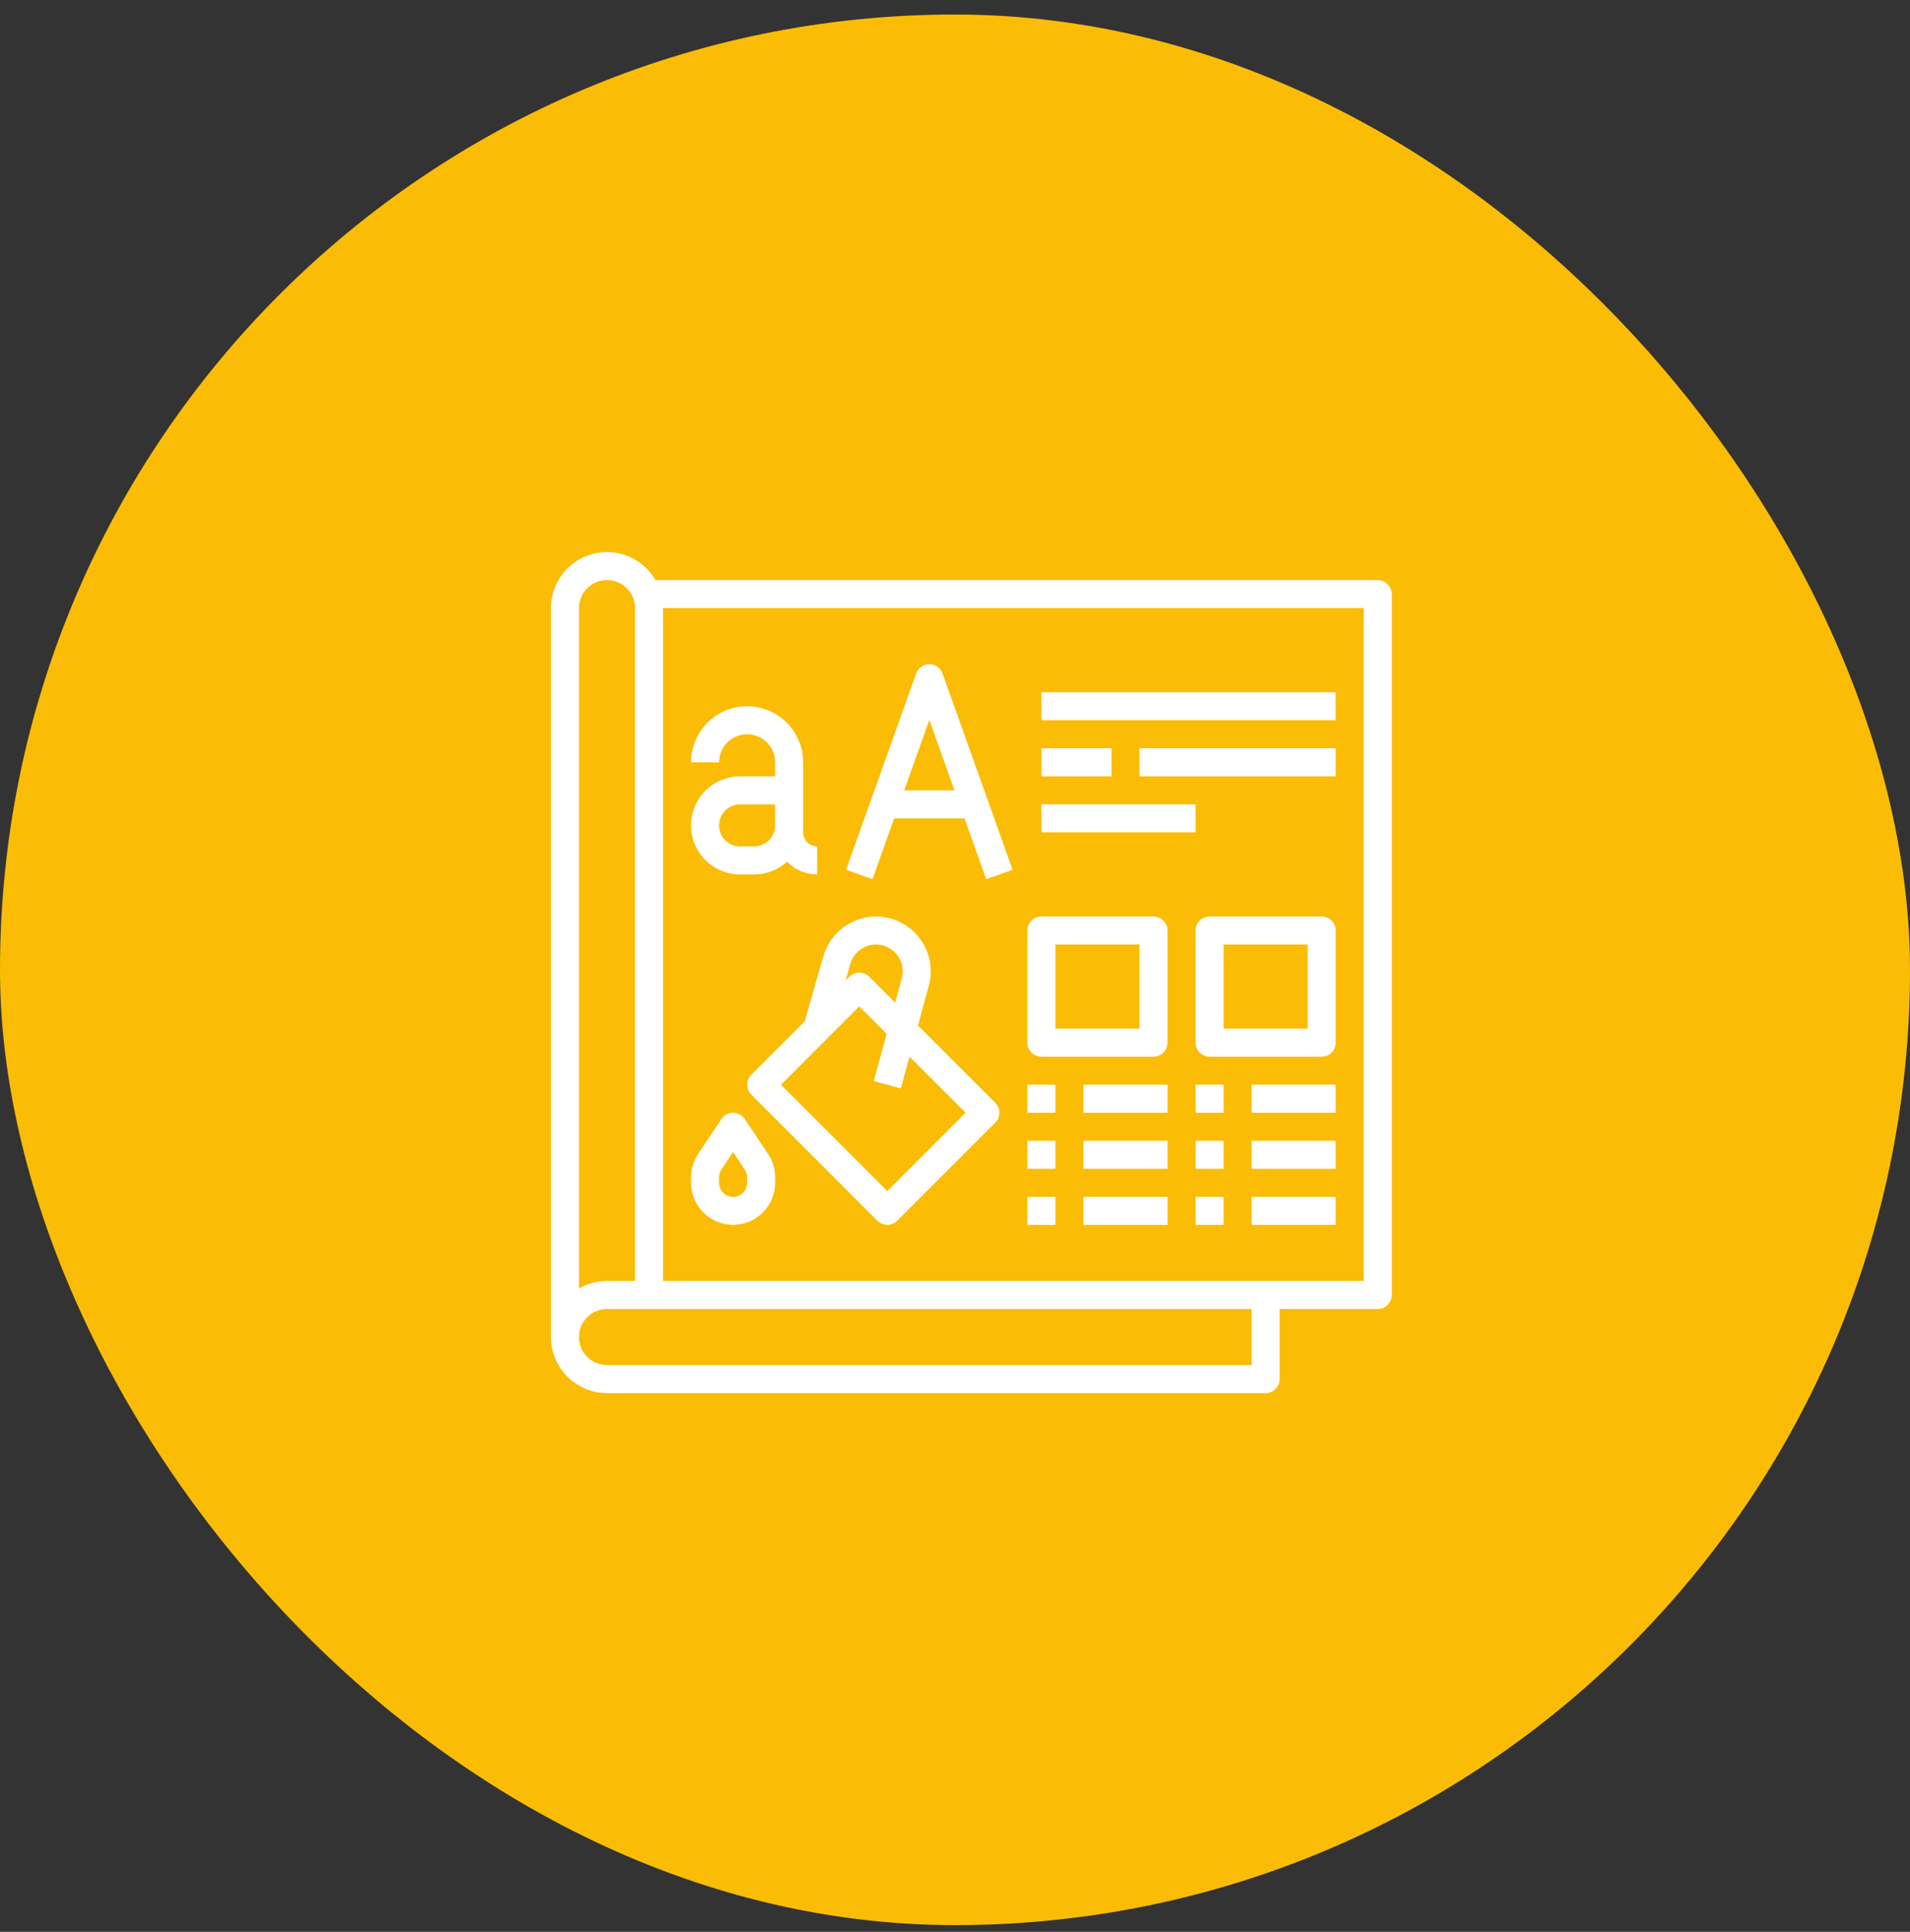 <svg width="90" height="91" viewBox="0 0 90 91" fill="none" xmlns="http://www.w3.org/2000/svg">
<rect x="0" y="0" width="90" height="91" fill="#333333" stroke="none"/>
<rect y="0.684" width="90" height="90" rx="45" fill="#FBBC05"/>
<path d="M64.919 27.325H30.888C30.598 26.821 30.149 26.427 29.612 26.205C29.075 25.982 28.479 25.943 27.918 26.094C27.356 26.244 26.86 26.576 26.506 27.037C26.152 27.499 25.961 28.064 25.961 28.645V62.981C25.962 63.682 26.24 64.353 26.735 64.848C27.231 65.343 27.902 65.622 28.602 65.623H59.637C59.724 65.623 59.809 65.606 59.89 65.572C59.97 65.539 60.042 65.491 60.104 65.429C60.165 65.368 60.214 65.295 60.247 65.215C60.28 65.135 60.297 65.049 60.297 64.962V61.661H64.919C65.006 61.661 65.092 61.644 65.172 61.611C65.252 61.577 65.325 61.529 65.386 61.467C65.448 61.406 65.496 61.333 65.529 61.253C65.563 61.173 65.58 61.087 65.58 61.001V27.985C65.58 27.898 65.563 27.812 65.529 27.732C65.496 27.652 65.448 27.579 65.386 27.518C65.325 27.457 65.252 27.408 65.172 27.375C65.092 27.342 65.006 27.325 64.919 27.325V27.325ZM28.602 27.325C28.952 27.325 29.288 27.464 29.536 27.712C29.783 27.959 29.922 28.295 29.923 28.645V60.34H28.602C28.138 60.34 27.683 60.462 27.282 60.696V28.645C27.282 28.295 27.421 27.959 27.669 27.712C27.916 27.464 28.252 27.325 28.602 27.325V27.325ZM58.977 64.302H28.602C28.252 64.302 27.916 64.163 27.668 63.915C27.421 63.668 27.282 63.332 27.282 62.981C27.282 62.631 27.421 62.295 27.668 62.048C27.916 61.8 28.252 61.661 28.602 61.661H58.977V64.302ZM64.259 60.34H31.243V28.645H64.259V60.34Z" fill="white"/>
<path d="M34.874 36.569C34.261 36.569 33.673 36.813 33.239 37.246C32.806 37.679 32.562 38.267 32.562 38.88C32.562 39.493 32.806 40.081 33.239 40.514C33.673 40.948 34.261 41.191 34.874 41.191H35.534C36.108 41.192 36.662 40.978 37.086 40.591C37.271 40.781 37.491 40.932 37.735 41.035C37.979 41.138 38.241 41.191 38.505 41.191V39.871C38.33 39.87 38.162 39.801 38.039 39.677C37.915 39.553 37.845 39.386 37.845 39.21V35.909C37.845 35.208 37.567 34.536 37.071 34.041C36.576 33.546 35.904 33.268 35.204 33.268C34.503 33.268 33.831 33.546 33.336 34.041C32.841 34.536 32.562 35.208 32.562 35.909H33.883C33.883 35.559 34.022 35.223 34.27 34.975C34.518 34.727 34.853 34.588 35.204 34.588C35.554 34.588 35.89 34.727 36.138 34.975C36.385 35.223 36.524 35.559 36.524 35.909V36.569H34.874ZM35.534 39.871H34.874C34.611 39.871 34.359 39.766 34.173 39.581C33.987 39.395 33.883 39.143 33.883 38.88C33.883 38.617 33.987 38.366 34.173 38.18C34.359 37.994 34.611 37.89 34.874 37.89H36.524V38.88C36.524 39.143 36.42 39.395 36.234 39.58C36.048 39.766 35.797 39.87 35.534 39.871V39.871Z" fill="white"/>
<path d="M42.133 38.55H45.448L46.47 41.414L47.714 40.97L44.412 31.725C44.367 31.597 44.282 31.486 44.171 31.408C44.06 31.329 43.927 31.287 43.791 31.287C43.654 31.287 43.522 31.329 43.41 31.408C43.299 31.486 43.215 31.597 43.169 31.725L39.867 40.97L41.111 41.414L42.133 38.55ZM43.791 33.911L44.976 37.23H42.605L43.791 33.911Z" fill="white"/>
<path d="M49.07 32.607H62.937V33.928H49.07V32.607Z" fill="white"/>
<path d="M49.07 35.248H52.372V36.569H49.07V35.248Z" fill="white"/>
<path d="M53.695 35.248H62.94V36.569H53.695V35.248Z" fill="white"/>
<path d="M49.07 37.889H56.334V39.209H49.07V37.889Z" fill="white"/>
<path d="M35.401 50.629C35.339 50.69 35.291 50.763 35.257 50.843C35.224 50.923 35.207 51.009 35.207 51.096C35.207 51.182 35.224 51.268 35.257 51.348C35.291 51.428 35.339 51.501 35.401 51.562L41.343 57.505C41.405 57.567 41.477 57.615 41.557 57.648C41.638 57.682 41.724 57.699 41.81 57.699C41.897 57.699 41.983 57.682 42.063 57.648C42.143 57.615 42.216 57.567 42.277 57.505L46.899 52.883C46.961 52.822 47.009 52.749 47.042 52.669C47.076 52.589 47.093 52.503 47.093 52.416C47.093 52.33 47.076 52.244 47.042 52.164C47.009 52.083 46.961 52.011 46.899 51.949L43.255 48.306L43.767 46.431C43.871 46.048 43.886 45.647 43.81 45.257C43.734 44.868 43.569 44.501 43.328 44.186C43.087 43.871 42.777 43.615 42.421 43.439C42.066 43.263 41.674 43.172 41.278 43.172C40.717 43.174 40.173 43.357 39.725 43.694C39.278 44.032 38.952 44.505 38.796 45.043L37.921 48.108L35.401 50.629ZM45.498 52.416L41.81 56.105L36.801 51.096L40.489 47.407L41.78 48.697L41.173 50.922L42.447 51.269L42.855 49.773L45.498 52.416ZM40.066 45.406C40.142 45.143 40.301 44.912 40.52 44.748C40.738 44.583 41.004 44.493 41.278 44.492C41.471 44.492 41.662 44.537 41.836 44.623C42.009 44.709 42.161 44.834 42.279 44.988C42.396 45.142 42.477 45.32 42.514 45.511C42.551 45.701 42.544 45.897 42.493 46.084L42.18 47.23L40.956 46.007C40.833 45.883 40.665 45.813 40.489 45.813C40.314 45.813 40.147 45.883 40.023 46.007L39.844 46.186L40.066 45.406Z" fill="white"/>
<path d="M34.543 57.699C35.069 57.698 35.572 57.489 35.944 57.118C36.315 56.746 36.524 56.243 36.524 55.718V55.457C36.525 55.066 36.409 54.684 36.192 54.358L35.093 52.71C35.032 52.62 34.951 52.545 34.855 52.494C34.759 52.443 34.652 52.416 34.543 52.416C34.435 52.416 34.328 52.443 34.232 52.494C34.136 52.545 34.054 52.62 33.994 52.71L32.895 54.358C32.678 54.684 32.562 55.066 32.562 55.457V55.718C32.563 56.243 32.772 56.746 33.143 57.118C33.515 57.489 34.018 57.698 34.543 57.699V57.699ZM33.883 55.457C33.883 55.327 33.922 55.199 33.994 55.091L34.543 54.267L35.093 55.091C35.165 55.199 35.204 55.327 35.204 55.457V55.718C35.204 55.893 35.134 56.061 35.01 56.184C34.886 56.308 34.719 56.378 34.543 56.378C34.368 56.378 34.2 56.308 34.077 56.184C33.953 56.061 33.883 55.893 33.883 55.718V55.457Z" fill="white"/>
<path d="M56.336 51.096H57.657V52.416H56.336V51.096Z" fill="white"/>
<path d="M58.977 51.096H62.938V52.416H58.977V51.096Z" fill="white"/>
<path d="M56.336 53.736H57.657V55.057H56.336V53.736Z" fill="white"/>
<path d="M58.977 53.736H62.938V55.057H58.977V53.736Z" fill="white"/>
<path d="M56.336 56.379H57.657V57.7H56.336V56.379Z" fill="white"/>
<path d="M58.977 56.379H62.938V57.7H58.977V56.379Z" fill="white"/>
<path d="M62.279 43.172H56.996C56.91 43.172 56.824 43.189 56.744 43.222C56.663 43.255 56.591 43.304 56.529 43.365C56.468 43.427 56.419 43.499 56.386 43.58C56.353 43.66 56.336 43.745 56.336 43.832V49.115C56.336 49.201 56.353 49.287 56.386 49.367C56.419 49.447 56.468 49.52 56.529 49.582C56.591 49.643 56.663 49.692 56.744 49.725C56.824 49.758 56.91 49.775 56.996 49.775H62.279C62.365 49.775 62.451 49.758 62.531 49.725C62.612 49.692 62.684 49.643 62.746 49.582C62.807 49.52 62.856 49.447 62.889 49.367C62.922 49.287 62.939 49.201 62.939 49.115V43.832C62.939 43.745 62.922 43.66 62.889 43.58C62.856 43.499 62.807 43.427 62.746 43.365C62.684 43.304 62.612 43.255 62.531 43.222C62.451 43.189 62.365 43.172 62.279 43.172V43.172ZM61.618 48.454H57.657V44.492H61.618V48.454Z" fill="white"/>
<path d="M48.41 51.096H49.731V52.416H48.41V51.096Z" fill="white"/>
<path d="M51.055 51.096H55.017V52.416H51.055V51.096Z" fill="white"/>
<path d="M48.41 53.736H49.731V55.057H48.41V53.736Z" fill="white"/>
<path d="M51.055 53.736H55.017V55.057H51.055V53.736Z" fill="white"/>
<path d="M48.41 56.379H49.731V57.7H48.41V56.379Z" fill="white"/>
<path d="M51.055 56.379H55.017V57.7H51.055V56.379Z" fill="white"/>
<path d="M49.071 49.775H54.353C54.44 49.775 54.526 49.758 54.606 49.725C54.686 49.692 54.759 49.643 54.82 49.582C54.881 49.52 54.93 49.447 54.963 49.367C54.996 49.287 55.013 49.201 55.013 49.115V43.832C55.013 43.745 54.996 43.66 54.963 43.58C54.93 43.499 54.881 43.427 54.82 43.365C54.759 43.304 54.686 43.255 54.606 43.222C54.526 43.189 54.44 43.172 54.353 43.172H49.071C48.984 43.172 48.898 43.189 48.818 43.222C48.738 43.255 48.665 43.304 48.604 43.365C48.542 43.427 48.494 43.499 48.46 43.58C48.427 43.66 48.41 43.745 48.41 43.832V49.115C48.41 49.201 48.427 49.287 48.46 49.367C48.494 49.447 48.542 49.52 48.604 49.582C48.665 49.643 48.738 49.692 48.818 49.725C48.898 49.758 48.984 49.775 49.071 49.775ZM49.731 44.492H53.693V48.454H49.731V44.492Z" fill="white"/>
</svg>
